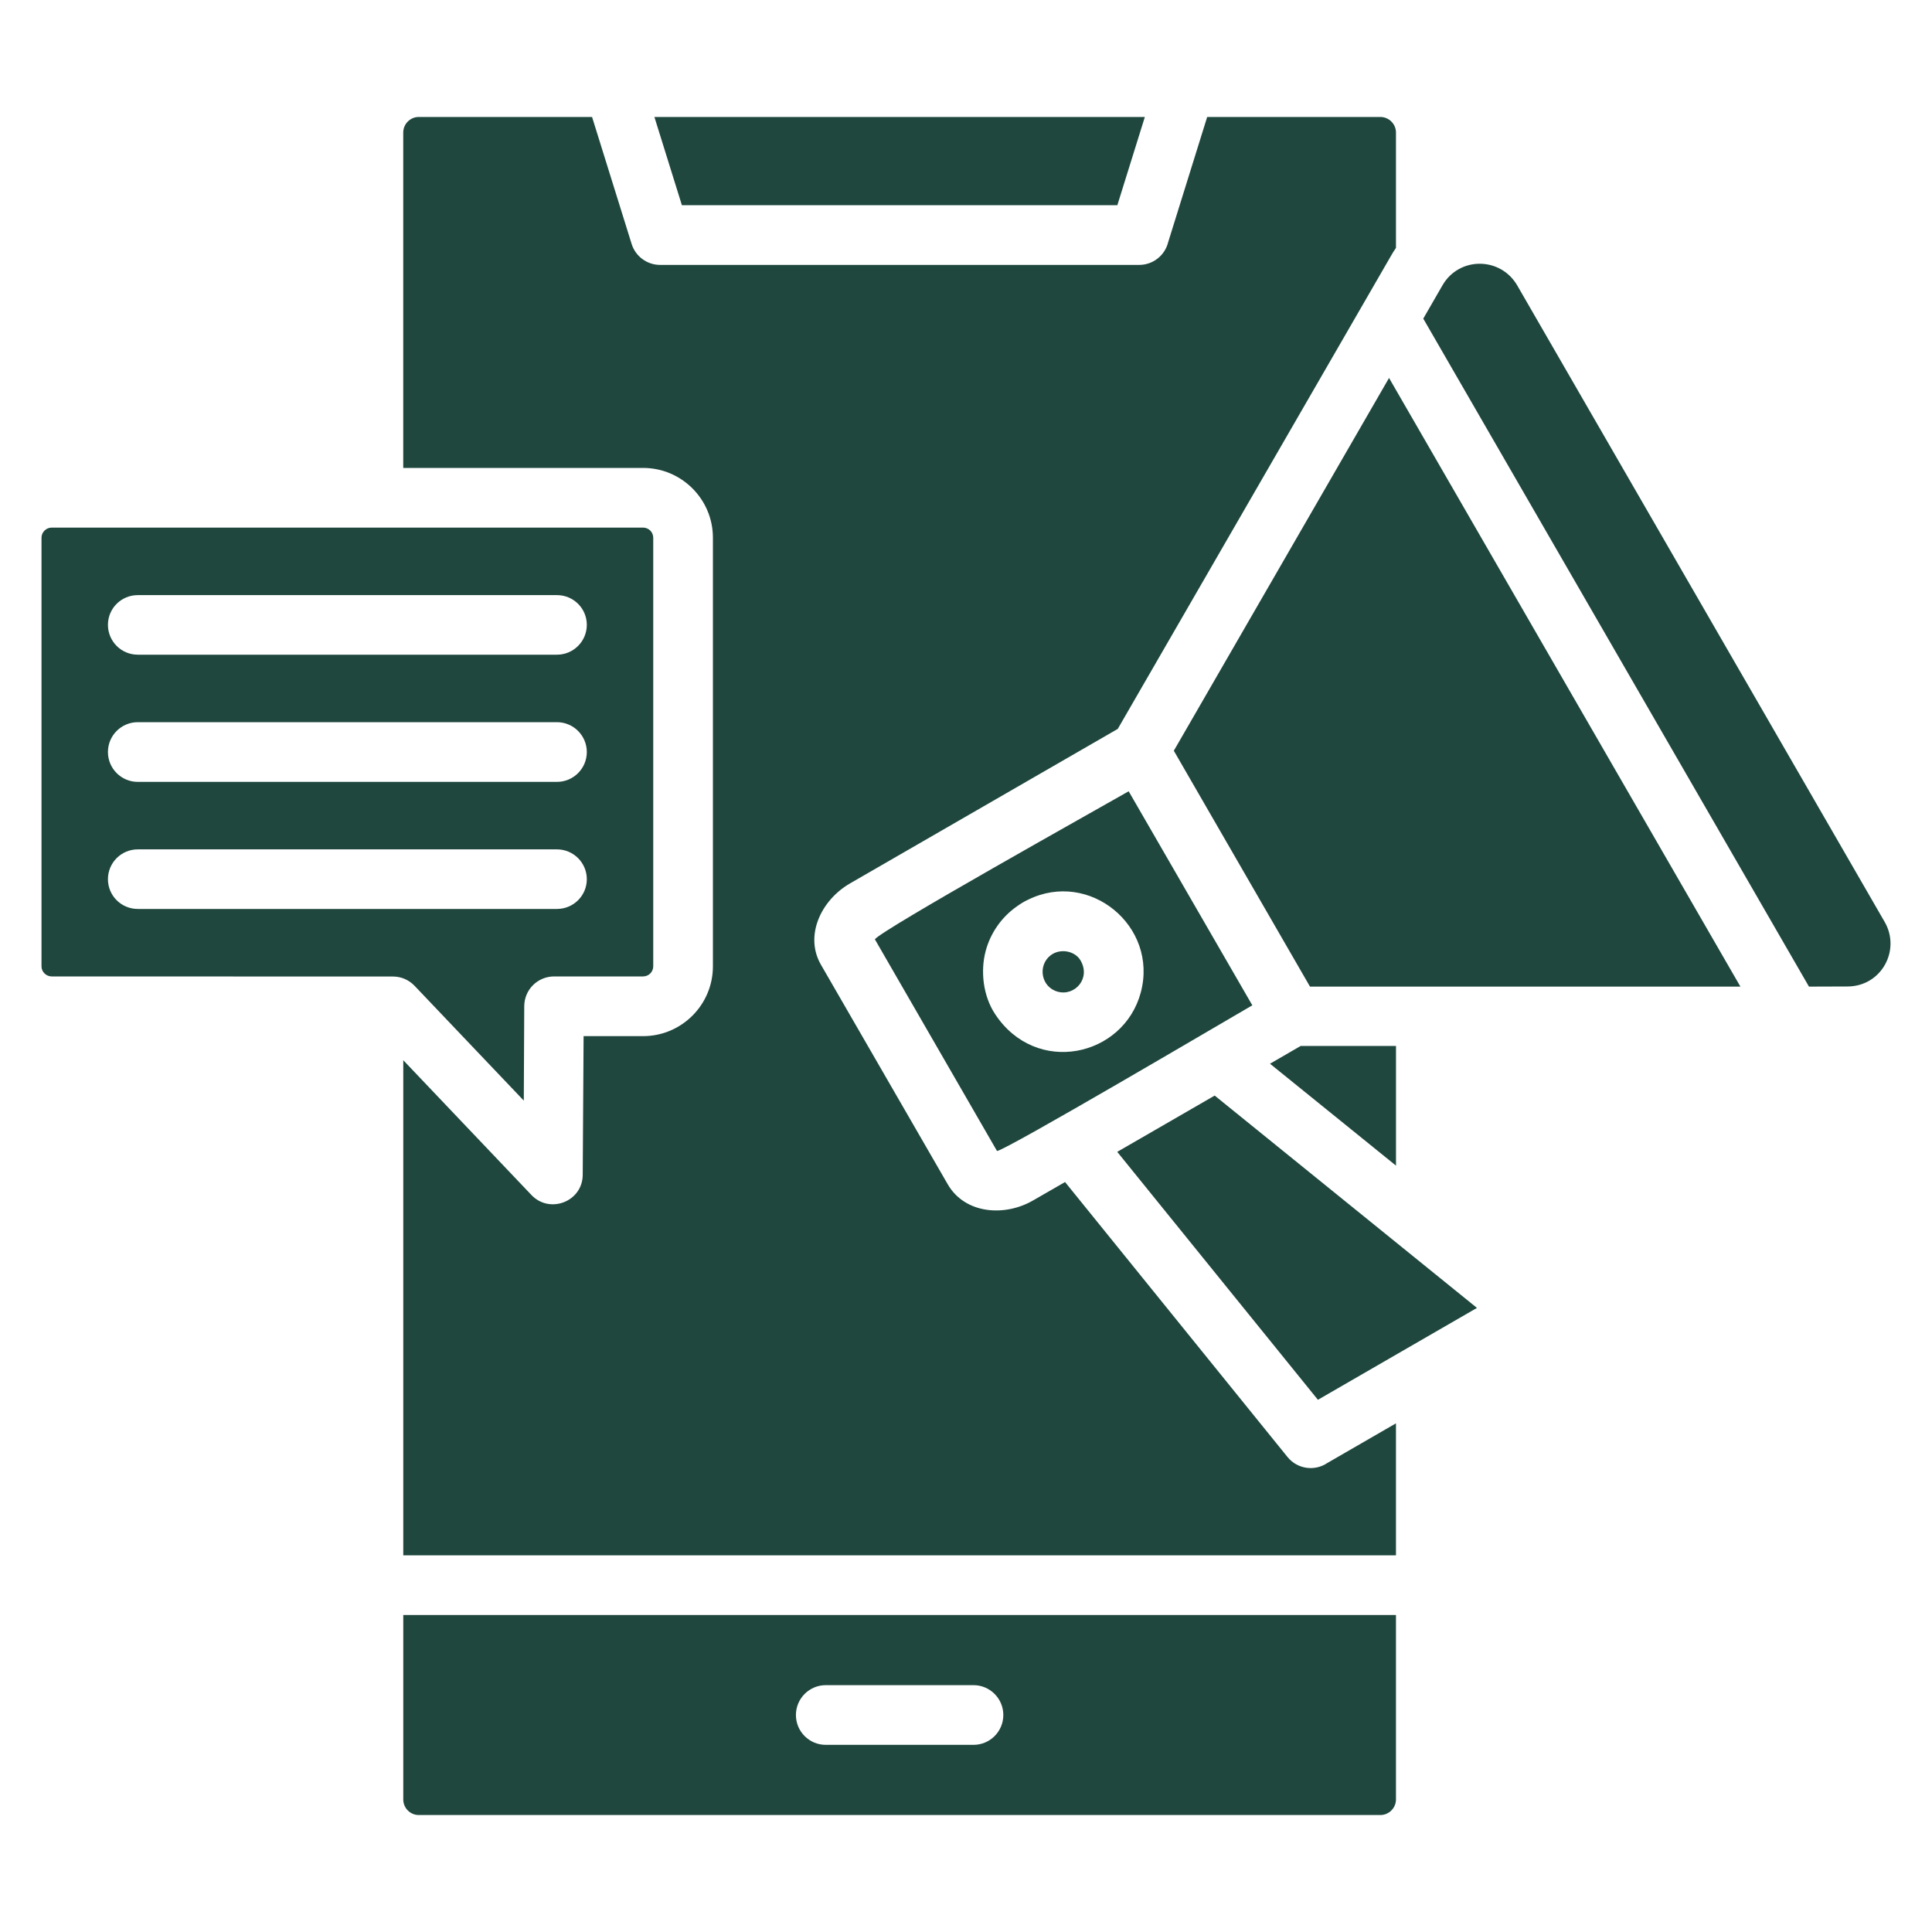 <svg width="60" height="60" viewBox="0 0 60 60" fill="none" xmlns="http://www.w3.org/2000/svg">
<path d="M17.207 30.324H19.974C20.057 30.323 20.136 30.29 20.195 30.232C20.253 30.174 20.286 30.094 20.287 30.012V16.698C20.286 16.615 20.253 16.536 20.195 16.477C20.136 16.419 20.057 16.386 19.974 16.385H1.605C1.432 16.385 1.289 16.528 1.289 16.698V30.012C1.289 30.181 1.432 30.324 1.605 30.324L12.205 30.327C12.33 30.327 12.453 30.352 12.568 30.401C12.683 30.451 12.786 30.523 12.873 30.613L16.267 34.181L16.281 31.251C16.281 31.005 16.378 30.769 16.552 30.595C16.726 30.422 16.962 30.324 17.208 30.324L17.207 30.324ZM12.524 32.925V48.302H43.353V44.203L41.221 45.435C40.825 45.701 40.288 45.624 39.985 45.249L33.076 36.709L32.102 37.27C31.202 37.801 29.963 37.699 29.432 36.778L25.502 29.972C24.974 29.075 25.489 27.962 26.395 27.437L34.713 22.637L43.201 7.941C43.247 7.858 43.3 7.775 43.353 7.699V4.115C43.353 3.852 43.134 3.633 42.872 3.633H37.49L36.278 7.523C36.228 7.724 36.112 7.903 35.949 8.03C35.786 8.158 35.585 8.227 35.378 8.227H20.499C20.302 8.227 20.11 8.163 19.951 8.046C19.792 7.929 19.674 7.764 19.616 7.576L18.387 3.633H13.002C12.739 3.633 12.523 3.852 12.523 4.115V14.532H19.974C21.167 14.532 22.14 15.505 22.14 16.698V30.012C22.14 31.204 21.167 32.178 19.974 32.178H18.124L18.097 36.483C18.094 37.317 17.074 37.709 16.506 37.114L12.523 32.925L12.524 32.925ZM12.524 50.155V55.886C12.524 56.148 12.739 56.367 13.002 56.367H42.872C43.134 56.367 43.353 56.148 43.353 55.886V50.155H12.524ZM25.645 54.188C25.133 54.188 24.718 53.773 24.718 53.261C24.718 52.75 25.133 52.334 25.645 52.334H30.232C30.744 52.334 31.159 52.75 31.159 53.261C31.159 53.773 30.744 54.188 30.232 54.188H25.645ZM43.354 36.2V32.483H40.394L39.441 33.035L43.354 36.2V36.2ZM35.554 3.633H20.323L21.177 6.373H34.7L35.554 3.633ZM34.697 35.772L40.929 43.472L45.868 40.618L37.723 34.024L34.697 35.772L34.697 35.772ZM40.683 30.64H54.05L43.138 11.738L36.454 23.315L40.683 30.64ZM56.179 30.64L57.372 30.636C58.428 30.636 59.036 29.51 58.531 28.633L47.117 8.861C46.596 7.971 45.317 7.965 44.799 8.858L44.201 9.895L56.179 30.64V30.64ZM38.892 31.221L35.052 24.574C34.145 25.095 27.386 28.869 27.17 29.171L30.963 35.745C31.232 35.728 38.049 31.709 38.892 31.221ZM31.926 27.942C33.83 27.002 35.979 28.759 35.428 30.822C34.893 32.822 32.179 33.426 30.903 31.493C30.528 30.925 30.445 30.158 30.611 29.533C30.762 28.972 31.105 28.481 31.581 28.148C31.697 28.065 31.797 28.002 31.926 27.942ZM32.631 29.666C32.219 29.978 32.325 30.659 32.853 30.799C33.381 30.942 33.886 30.384 33.554 29.822C33.378 29.527 32.923 29.444 32.631 29.666ZM17.297 22.428C17.808 22.428 18.224 22.843 18.224 23.355C18.224 23.866 17.809 24.282 17.297 24.282H4.279C3.767 24.282 3.352 23.866 3.352 23.355C3.352 22.843 3.767 22.428 4.279 22.428H17.297ZM17.297 18.482C17.808 18.482 18.224 18.893 18.224 19.405C18.224 19.916 17.809 20.332 17.297 20.332H4.279C3.767 20.332 3.352 19.917 3.352 19.405C3.352 18.893 3.767 18.482 4.279 18.482H17.297ZM17.297 26.378C17.808 26.378 18.224 26.793 18.224 27.304C18.224 27.816 17.809 28.228 17.297 28.228H4.279C3.767 28.228 3.352 27.816 3.352 27.304C3.352 26.793 3.767 26.378 4.279 26.378H17.297Z" fill="#1F473E"/>
</svg>
